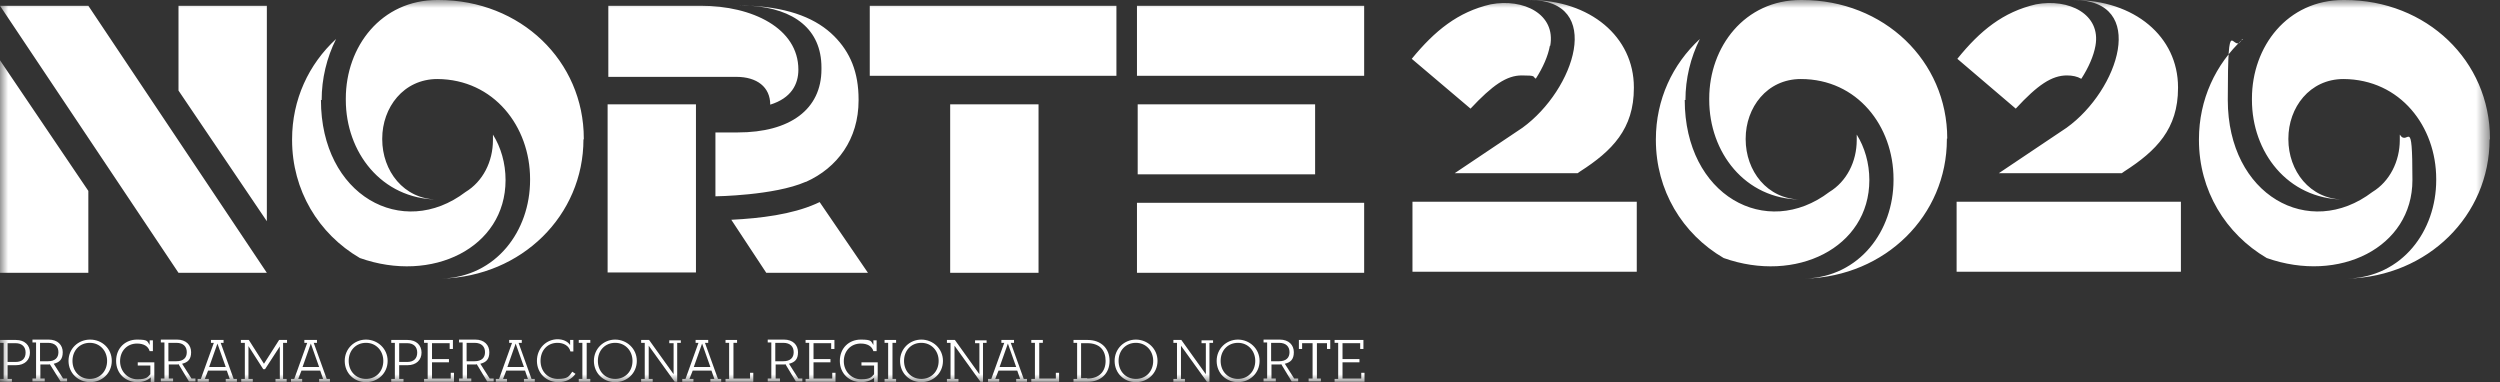 <svg width="157" height="24" viewBox="0 0 157 24" fill="none" xmlns="http://www.w3.org/2000/svg">
<rect x="0" y="0" width="157" height="24" fill="#333333" stroke="none"/>
<g clip-path="url(#clip0_282_3850)">
<mask id="mask0_282_3850" style="mask-type:luminance" maskUnits="userSpaceOnUse" x="0" y="0" width="157" height="24">
<path d="M156.414 0H0V24H156.414V0Z" fill="white"/>
</mask>
<g mask="url(#mask0_282_3850)">
<path d="M-3.05176e-05 21.349H0.996C1.563 21.349 1.88 21.688 1.88 22.142C1.88 22.595 1.563 22.935 0.996 22.935H0.476V23.796H0.747V23.977H-3.05176e-05V23.796H0.226V21.53H-3.05176e-05V21.349ZM0.974 22.731C1.404 22.731 1.608 22.504 1.608 22.142C1.608 21.779 1.381 21.552 0.974 21.552H0.476V22.731H0.974Z" fill="white"/>
<path d="M3.102 22.89H2.536V23.773H2.808V23.955H2.038V23.773H2.265V21.507H2.038V21.326H3.057C3.623 21.326 3.94 21.666 3.94 22.119C3.94 22.572 3.736 22.754 3.374 22.844L3.963 23.773H4.212V23.955H3.804L3.125 22.867L3.102 22.89ZM3.012 22.686C3.465 22.686 3.669 22.459 3.669 22.119C3.669 21.779 3.465 21.53 3.012 21.53H2.514V22.686H3.012Z" fill="white"/>
<path d="M4.303 22.663C4.303 21.892 4.914 21.326 5.661 21.326C6.409 21.326 7.02 21.892 7.02 22.663C7.02 23.433 6.409 24 5.661 24C4.914 24 4.303 23.433 4.303 22.663ZM6.726 22.663C6.726 22.028 6.273 21.53 5.639 21.53C5.005 21.53 4.552 22.006 4.552 22.663C4.552 23.32 5.005 23.796 5.639 23.796C6.273 23.796 6.726 23.32 6.726 22.663Z" fill="white"/>
<path d="M9.489 23.683C9.307 23.864 9.013 24 8.628 24C7.903 24 7.292 23.479 7.292 22.663C7.292 21.847 7.881 21.326 8.605 21.326C9.33 21.326 9.239 21.439 9.398 21.666V21.371H9.602V22.051H9.398C9.307 21.734 9.013 21.575 8.605 21.575C7.971 21.575 7.541 22.051 7.541 22.686C7.541 23.32 8.017 23.819 8.628 23.819C9.239 23.819 9.285 23.66 9.443 23.501V22.957H8.651V22.753H9.692V24.023H9.466V23.728L9.489 23.683Z" fill="white"/>
<path d="M11.164 22.89H10.598V23.773H10.87V23.955H10.1V23.773H10.326V21.507H10.1V21.326H11.119C11.685 21.326 12.002 21.666 12.002 22.119C12.002 22.572 11.798 22.754 11.436 22.844L12.025 23.773H12.274V23.955H11.866L11.21 22.867L11.164 22.89ZM11.074 22.686C11.527 22.686 11.73 22.459 11.73 22.119C11.73 21.779 11.527 21.53 11.074 21.53H10.575V22.686H11.074Z" fill="white"/>
<path d="M14.901 23.977H14.176V23.796H14.425L14.244 23.275H13.067L12.863 23.796H13.112V23.977H12.41V23.796H12.614L13.429 21.53H13.248V21.349H14.04V21.53H13.859L14.674 23.796H14.878V23.977H14.901ZM13.134 23.048H14.176L13.655 21.575L13.134 23.048Z" fill="white"/>
<path d="M18.049 23.977H17.301V23.796H17.573V21.756L16.645 23.184H16.531L15.603 21.734V23.796H15.875V23.977H15.15V23.796H15.376V21.53H15.127V21.349H15.626L16.577 22.844L17.528 21.349H18.026V21.53H17.777V23.796H18.003V23.977H18.049Z" fill="white"/>
<path d="M20.766 23.977H20.041V23.796H20.291L20.109 23.275H18.932L18.728 23.796H18.977V23.977H18.275V23.796H18.479L19.294 21.53H19.113V21.349H19.905V21.53H19.702L20.517 23.796H20.721V23.977H20.766ZM19 23.048H20.041L19.52 21.575L19 23.048Z" fill="white"/>
<path d="M21.649 22.663C21.649 21.892 22.261 21.326 22.985 21.326C23.71 21.326 24.344 21.892 24.344 22.663C24.344 23.433 23.733 24 22.985 24C22.238 24 21.649 23.433 21.649 22.663ZM24.072 22.663C24.072 22.028 23.619 21.53 22.985 21.53C22.351 21.53 21.898 22.006 21.898 22.663C21.898 23.32 22.351 23.796 22.985 23.796C23.619 23.796 24.072 23.32 24.072 22.663Z" fill="white"/>
<path d="M24.593 21.349H25.59C26.156 21.349 26.473 21.688 26.473 22.142C26.473 22.595 26.156 22.935 25.59 22.935H25.069V23.796H25.34V23.977H24.571V23.796H24.797V21.53H24.571V21.349H24.593ZM25.567 22.731C25.997 22.731 26.201 22.504 26.201 22.142C26.201 21.779 25.975 21.552 25.567 21.552H25.069V22.731H25.567Z" fill="white"/>
<path d="M28.262 21.552H27.13V22.55H28.194V22.753H27.13V23.773H28.307V23.411H28.511V23.977H26.631V23.796H26.858V21.53H26.631V21.349H28.443V21.915H28.239V21.552H28.262Z" fill="white"/>
<path d="M29.892 22.89H29.326V23.773H29.598V23.955H28.828V23.773H29.054V21.507H28.828V21.326H29.847C30.413 21.326 30.73 21.666 30.73 22.119C30.73 22.572 30.526 22.754 30.164 22.844L30.753 23.773H31.002V23.955H30.594L29.938 22.867L29.892 22.89ZM29.802 22.686C30.255 22.686 30.459 22.459 30.459 22.119C30.459 21.779 30.255 21.53 29.802 21.53H29.303V22.686H29.802Z" fill="white"/>
<path d="M33.629 23.977H32.904V23.796H33.153L32.972 23.275H31.794L31.591 23.796H31.84V23.977H31.138V23.796H31.342L32.157 21.53H31.976V21.349H32.768V21.53H32.565L33.38 23.796H33.584V23.977H33.629ZM31.863 23.048H32.904L32.383 21.575L31.863 23.048Z" fill="white"/>
<path d="M34.988 21.303C35.373 21.303 35.644 21.439 35.803 21.666V21.349H36.007V22.074H35.825C35.735 21.711 35.395 21.53 35.01 21.53C34.376 21.53 33.946 22.006 33.946 22.663C33.946 23.32 34.399 23.796 35.033 23.796C35.667 23.796 35.735 23.637 35.939 23.343L36.142 23.479C35.893 23.819 35.531 24 35.056 24C34.308 24 33.719 23.433 33.719 22.663C33.719 21.87 34.308 21.303 35.033 21.303H34.988Z" fill="white"/>
<path d="M36.346 21.349H37.071V21.53H36.844V23.796H37.071V23.977H36.346V23.796H36.573V21.53H36.346V21.349Z" fill="white"/>
<path d="M37.297 22.663C37.297 21.892 37.909 21.326 38.633 21.326C39.358 21.326 39.992 21.892 39.992 22.663C39.992 23.433 39.381 24 38.633 24C37.886 24 37.297 23.433 37.297 22.663ZM39.721 22.663C39.721 22.028 39.268 21.53 38.633 21.53C37.999 21.53 37.547 22.006 37.547 22.663C37.547 23.32 37.999 23.796 38.633 23.796C39.268 23.796 39.721 23.32 39.721 22.663Z" fill="white"/>
<path d="M42.755 21.53H42.528V23.977H42.37L40.739 21.711V23.796H40.989V23.977H40.264V23.796H40.49V21.53H40.264V21.349H40.762L42.302 23.501V21.552H42.03V21.371H42.755V21.552V21.53Z" fill="white"/>
<path d="M45.337 23.977H44.612V23.796H44.861L44.68 23.275H43.502L43.298 23.796H43.548V23.977H42.846V23.796H43.049L43.864 21.53H43.684V21.349H44.476V21.53H44.272L45.088 23.796H45.291V23.977H45.337ZM43.57 23.048H44.612L44.091 21.575L43.57 23.048Z" fill="white"/>
<path d="M45.563 21.349H46.288V21.53H46.061V23.773H47.103V23.411H47.307V23.977H45.563V23.796H45.789V21.53H45.563V21.349Z" fill="white"/>
<path d="M49.277 22.89H48.711V23.773H48.983V23.955H48.213V23.773H48.439V21.507H48.213V21.326H49.232C49.798 21.326 50.115 21.666 50.115 22.119C50.115 22.572 49.911 22.754 49.549 22.844L50.138 23.773H50.387V23.955H49.979L49.322 22.867L49.277 22.89ZM49.186 22.686C49.639 22.686 49.843 22.459 49.843 22.119C49.843 21.779 49.639 21.53 49.186 21.53H48.688V22.686H49.186Z" fill="white"/>
<path d="M52.221 21.552H51.089V22.55H52.153V22.753H51.089V23.773H52.266V23.411H52.47V23.977H50.59V23.796H50.817V21.53H50.59V21.349H52.402V21.915H52.198V21.552H52.221Z" fill="white"/>
<path d="M54.938 23.683C54.757 23.864 54.463 24 54.078 24C53.353 24 52.742 23.479 52.742 22.663C52.742 21.847 53.331 21.326 54.055 21.326C54.78 21.326 54.689 21.439 54.848 21.666V21.371H55.052V22.051H54.848C54.757 21.734 54.463 21.575 54.055 21.575C53.421 21.575 52.991 22.051 52.991 22.686C52.991 23.32 53.467 23.819 54.078 23.819C54.689 23.819 54.734 23.66 54.893 23.501V22.957H54.1V22.753H55.12V24.023H54.893V23.728L54.938 23.683Z" fill="white"/>
<path d="M55.55 21.349H56.275V21.53H56.048V23.796H56.275V23.977H55.55V23.796H55.776V21.53H55.55V21.349Z" fill="white"/>
<path d="M56.524 22.663C56.524 21.892 57.135 21.326 57.86 21.326C58.584 21.326 59.218 21.892 59.218 22.663C59.218 23.433 58.607 24 57.86 24C57.112 24 56.524 23.433 56.524 22.663ZM58.947 22.663C58.947 22.028 58.494 21.53 57.86 21.53C57.225 21.53 56.773 22.006 56.773 22.663C56.773 23.32 57.225 23.796 57.86 23.796C58.494 23.796 58.947 23.32 58.947 22.663Z" fill="white"/>
<path d="M61.958 21.53H61.732V23.977H61.574L59.943 21.711V23.796H60.192V23.977H59.467V23.796H59.694V21.53H59.467V21.349H59.966L61.506 23.501V21.552H61.234V21.371H61.958V21.552V21.53Z" fill="white"/>
<path d="M64.54 23.977H63.816V23.796H64.065L63.883 23.275H62.706L62.502 23.796H62.751V23.977H62.049V23.796H62.253L63.068 21.53H62.887V21.349H63.68V21.53H63.476L64.291 23.796H64.495V23.977H64.54ZM62.774 23.048H63.816L63.295 21.575L62.774 23.048Z" fill="white"/>
<path d="M64.766 21.349H65.491V21.53H65.265V23.773H66.307V23.411H66.51V23.977H64.766V23.796H64.993V21.53H64.766V21.349Z" fill="white"/>
<path d="M67.416 21.349H68.299C69.16 21.349 69.681 21.892 69.681 22.663C69.681 23.433 69.16 23.977 68.299 23.977H67.416V23.796H67.643V21.53H67.416V21.349ZM68.277 23.773C69.047 23.773 69.432 23.32 69.432 22.663C69.432 22.006 69.07 21.552 68.277 21.552H67.892V23.751H68.277V23.773Z" fill="white"/>
<path d="M69.998 22.663C69.998 21.892 70.609 21.326 71.334 21.326C72.059 21.326 72.693 21.892 72.693 22.663C72.693 23.433 72.081 24 71.334 24C70.586 24 69.998 23.433 69.998 22.663ZM72.421 22.663C72.421 22.028 71.968 21.53 71.334 21.53C70.7 21.53 70.247 22.006 70.247 22.663C70.247 23.32 70.7 23.796 71.334 23.796C71.968 23.796 72.421 23.32 72.421 22.663Z" fill="white"/>
<path d="M76.18 21.53H75.954V23.977H75.795L74.165 21.711V23.796H74.414V23.977H73.689V23.796H73.915V21.53H73.689V21.349H74.187L75.727 23.501V21.552H75.456V21.371H76.18V21.552V21.53Z" fill="white"/>
<path d="M76.406 22.663C76.406 21.892 77.018 21.326 77.743 21.326C78.467 21.326 79.102 21.892 79.102 22.663C79.102 23.433 78.49 24 77.743 24C76.995 24 76.406 23.433 76.406 22.663ZM78.83 22.663C78.83 22.028 78.376 21.53 77.743 21.53C77.109 21.53 76.656 22.006 76.656 22.663C76.656 23.32 77.109 23.796 77.743 23.796C78.376 23.796 78.83 23.32 78.83 22.663Z" fill="white"/>
<path d="M80.415 22.89H79.849V23.773H80.12V23.955H79.351V23.773H79.577V21.507H79.351V21.326H80.369C80.936 21.326 81.253 21.666 81.253 22.119C81.253 22.572 81.049 22.754 80.687 22.844L81.275 23.773H81.525V23.955H81.117L80.46 22.867L80.415 22.89ZM80.324 22.686C80.777 22.686 80.981 22.459 80.981 22.119C80.981 21.779 80.777 21.53 80.324 21.53H79.826V22.686H80.324Z" fill="white"/>
<path d="M83.359 21.552H82.702V23.773H82.951V23.955H82.181V23.773H82.43V21.552H81.773V21.915H81.57V21.349H83.54V21.915H83.336V21.552H83.359Z" fill="white"/>
<path d="M85.442 21.552H84.31V22.55H85.374V22.753H84.31V23.773H85.488V23.411H85.691V23.977H83.812V23.796H84.038V21.53H83.812V21.349H85.623V21.915H85.42V21.552H85.442Z" fill="white"/>
<path d="M122.875 17.065H136.961V12.669H122.875V17.065ZM129.782 8.023C133.066 5.666 134.923 0 130.213 0C134.04 0 136.78 2.289 136.78 5.484V5.53C136.78 8.091 135.421 9.473 133.406 10.765L133.247 10.878H125.525L129.782 8.023ZM140.856 2.448C139.135 4.034 138.094 6.255 138.094 8.748V8.793C138.094 11.966 139.769 14.686 142.351 16.204C146.903 17.813 151.5 15.547 151.5 11.309C151.5 7.071 151.228 9.269 150.707 8.453C150.707 8.544 150.707 8.635 150.707 8.748V8.793C150.707 10.13 150.073 11.399 148.986 12.057C145.023 15.071 139.905 12.283 139.905 6.278C139.905 0.272 140.222 3.626 140.811 2.448M156.346 8.748C156.346 13.53 152.473 17.36 147.446 17.496C150.866 17.382 152.994 14.504 152.994 11.309V11.241C152.994 7.955 150.752 4.986 147.174 4.963C145.046 4.963 143.71 6.754 143.71 8.703V8.748C143.71 10.72 145.046 12.51 147.174 12.533C143.642 12.487 141.422 9.541 141.422 6.278V6.187C141.422 2.924 143.642 0 147.174 0H147.242C152.405 0 156.369 3.83 156.369 8.703V8.748H156.346ZM97.354 2.878C97.716 0.884 95.678 -0.113 93.617 0.272C91.557 0.748 90.107 1.926 88.658 3.694L92.349 6.822C93.73 5.348 94.614 4.737 95.565 4.737C96.516 4.737 96.221 4.805 96.448 4.941C96.901 4.238 97.218 3.513 97.331 2.878M88.703 12.669H102.789V17.065H88.703V12.669ZM91.353 10.878H99.075L99.233 10.765C101.249 9.473 102.607 8.091 102.607 5.53V5.484C102.607 2.312 99.867 0 96.04 0C100.774 0 98.894 5.643 95.61 8.023L91.353 10.878ZM20.155 6.278C20.155 12.283 25.273 15.071 29.236 12.057C30.323 11.399 30.957 10.153 30.957 8.793V8.748C30.957 8.657 30.957 8.567 30.957 8.453C31.455 9.246 31.749 10.244 31.749 11.309C31.749 15.569 27.13 17.813 22.6 16.204C19.996 14.686 18.343 11.943 18.343 8.793V8.748C18.343 6.255 19.385 4.034 21.106 2.448C20.517 3.626 20.2 4.941 20.2 6.278M46.243 4.827C47.533 4.827 48.371 5.462 48.371 6.572C49.684 6.164 50.138 5.303 50.138 4.374C50.138 1.768 47.239 0.363 44.023 0.363H38.203V4.827H46.243ZM36.641 8.748C36.641 13.53 32.768 17.36 27.741 17.496C31.16 17.382 33.289 14.504 33.289 11.309V11.241C33.289 7.955 31.025 4.986 27.469 4.963C25.34 4.963 24.004 6.754 24.004 8.703V8.748C24.004 10.72 25.34 12.51 27.469 12.533C23.936 12.487 21.717 9.541 21.717 6.278V6.187C21.717 2.924 23.936 0 27.469 0H27.537C32.7 0 36.663 3.83 36.663 8.703V8.748H36.641ZM5.548 0.363H0L11.21 17.133H16.758L5.548 0.363ZM11.21 0.363H16.758V13.892L11.21 5.688V0.363ZM0 3.785V17.133H5.548V11.989L0 3.785ZM51.474 12.691L54.508 17.133H48.122L45.926 13.802C47.782 13.711 49.73 13.462 51.225 12.805C51.315 12.759 51.383 12.737 51.474 12.691ZM50.613 11.422C52.583 10.538 53.919 8.748 53.919 6.3V6.255C53.919 4.533 53.398 3.286 52.38 2.266C51.315 1.201 49.662 0.499 47.171 0.363C46.922 0.363 46.673 0.34 46.424 0.34H46.333C46.627 0.34 46.899 0.34 47.148 0.363C49.866 0.544 51.587 1.836 51.587 4.238V4.351C51.587 6.867 49.617 8.317 46.333 8.317H44.929V12.329C44.929 12.329 48.62 12.283 50.59 11.422M54.621 0.363H70.111V4.759H54.621V0.363ZM71.402 4.759H85.669V0.363H71.402V4.759ZM71.402 12.737H85.669V17.133H71.402V12.737ZM38.158 17.11H43.706V6.55H38.158V17.133V17.11ZM105.801 6.278C105.801 12.283 110.918 15.071 114.882 12.057C115.968 11.399 116.603 10.153 116.603 8.793V8.748C116.603 8.657 116.603 8.567 116.603 8.453C117.101 9.246 117.395 10.244 117.395 11.309C117.395 15.569 112.776 17.813 108.246 16.204C105.642 14.686 103.989 11.943 103.989 8.793V8.748C103.989 6.255 105.031 4.034 106.752 2.448C106.163 3.626 105.846 4.941 105.846 6.278M122.287 8.703C122.287 3.83 118.324 0 113.16 0H113.093C109.56 0 107.34 2.946 107.34 6.187V6.278C107.34 9.541 109.56 12.51 113.093 12.533C110.964 12.51 109.628 10.72 109.628 8.748V8.703C109.628 6.754 110.964 4.963 113.093 4.963C116.648 4.963 118.913 7.932 118.913 11.241V11.309C118.913 14.504 116.784 17.382 113.364 17.496C118.414 17.36 122.264 13.53 122.264 8.748V8.703H122.287ZM65.22 17.133H59.671V6.55H65.22V17.133ZM71.447 10.946H82.589V6.55H71.447V10.946ZM130.688 4.941C130.462 4.805 130.145 4.737 129.805 4.737C128.854 4.737 127.971 5.326 126.589 6.822L122.921 3.694C124.347 1.926 125.797 0.748 127.858 0.272C129.918 -0.113 131.957 0.884 131.594 2.878C131.481 3.513 131.164 4.238 130.711 4.941" fill="white"/>
</g>
</g>
<defs>
<clipPath id="clip0_282_3850">
<rect width="156.414" height="24" fill="white"/>
</clipPath>
</defs>
</svg>
